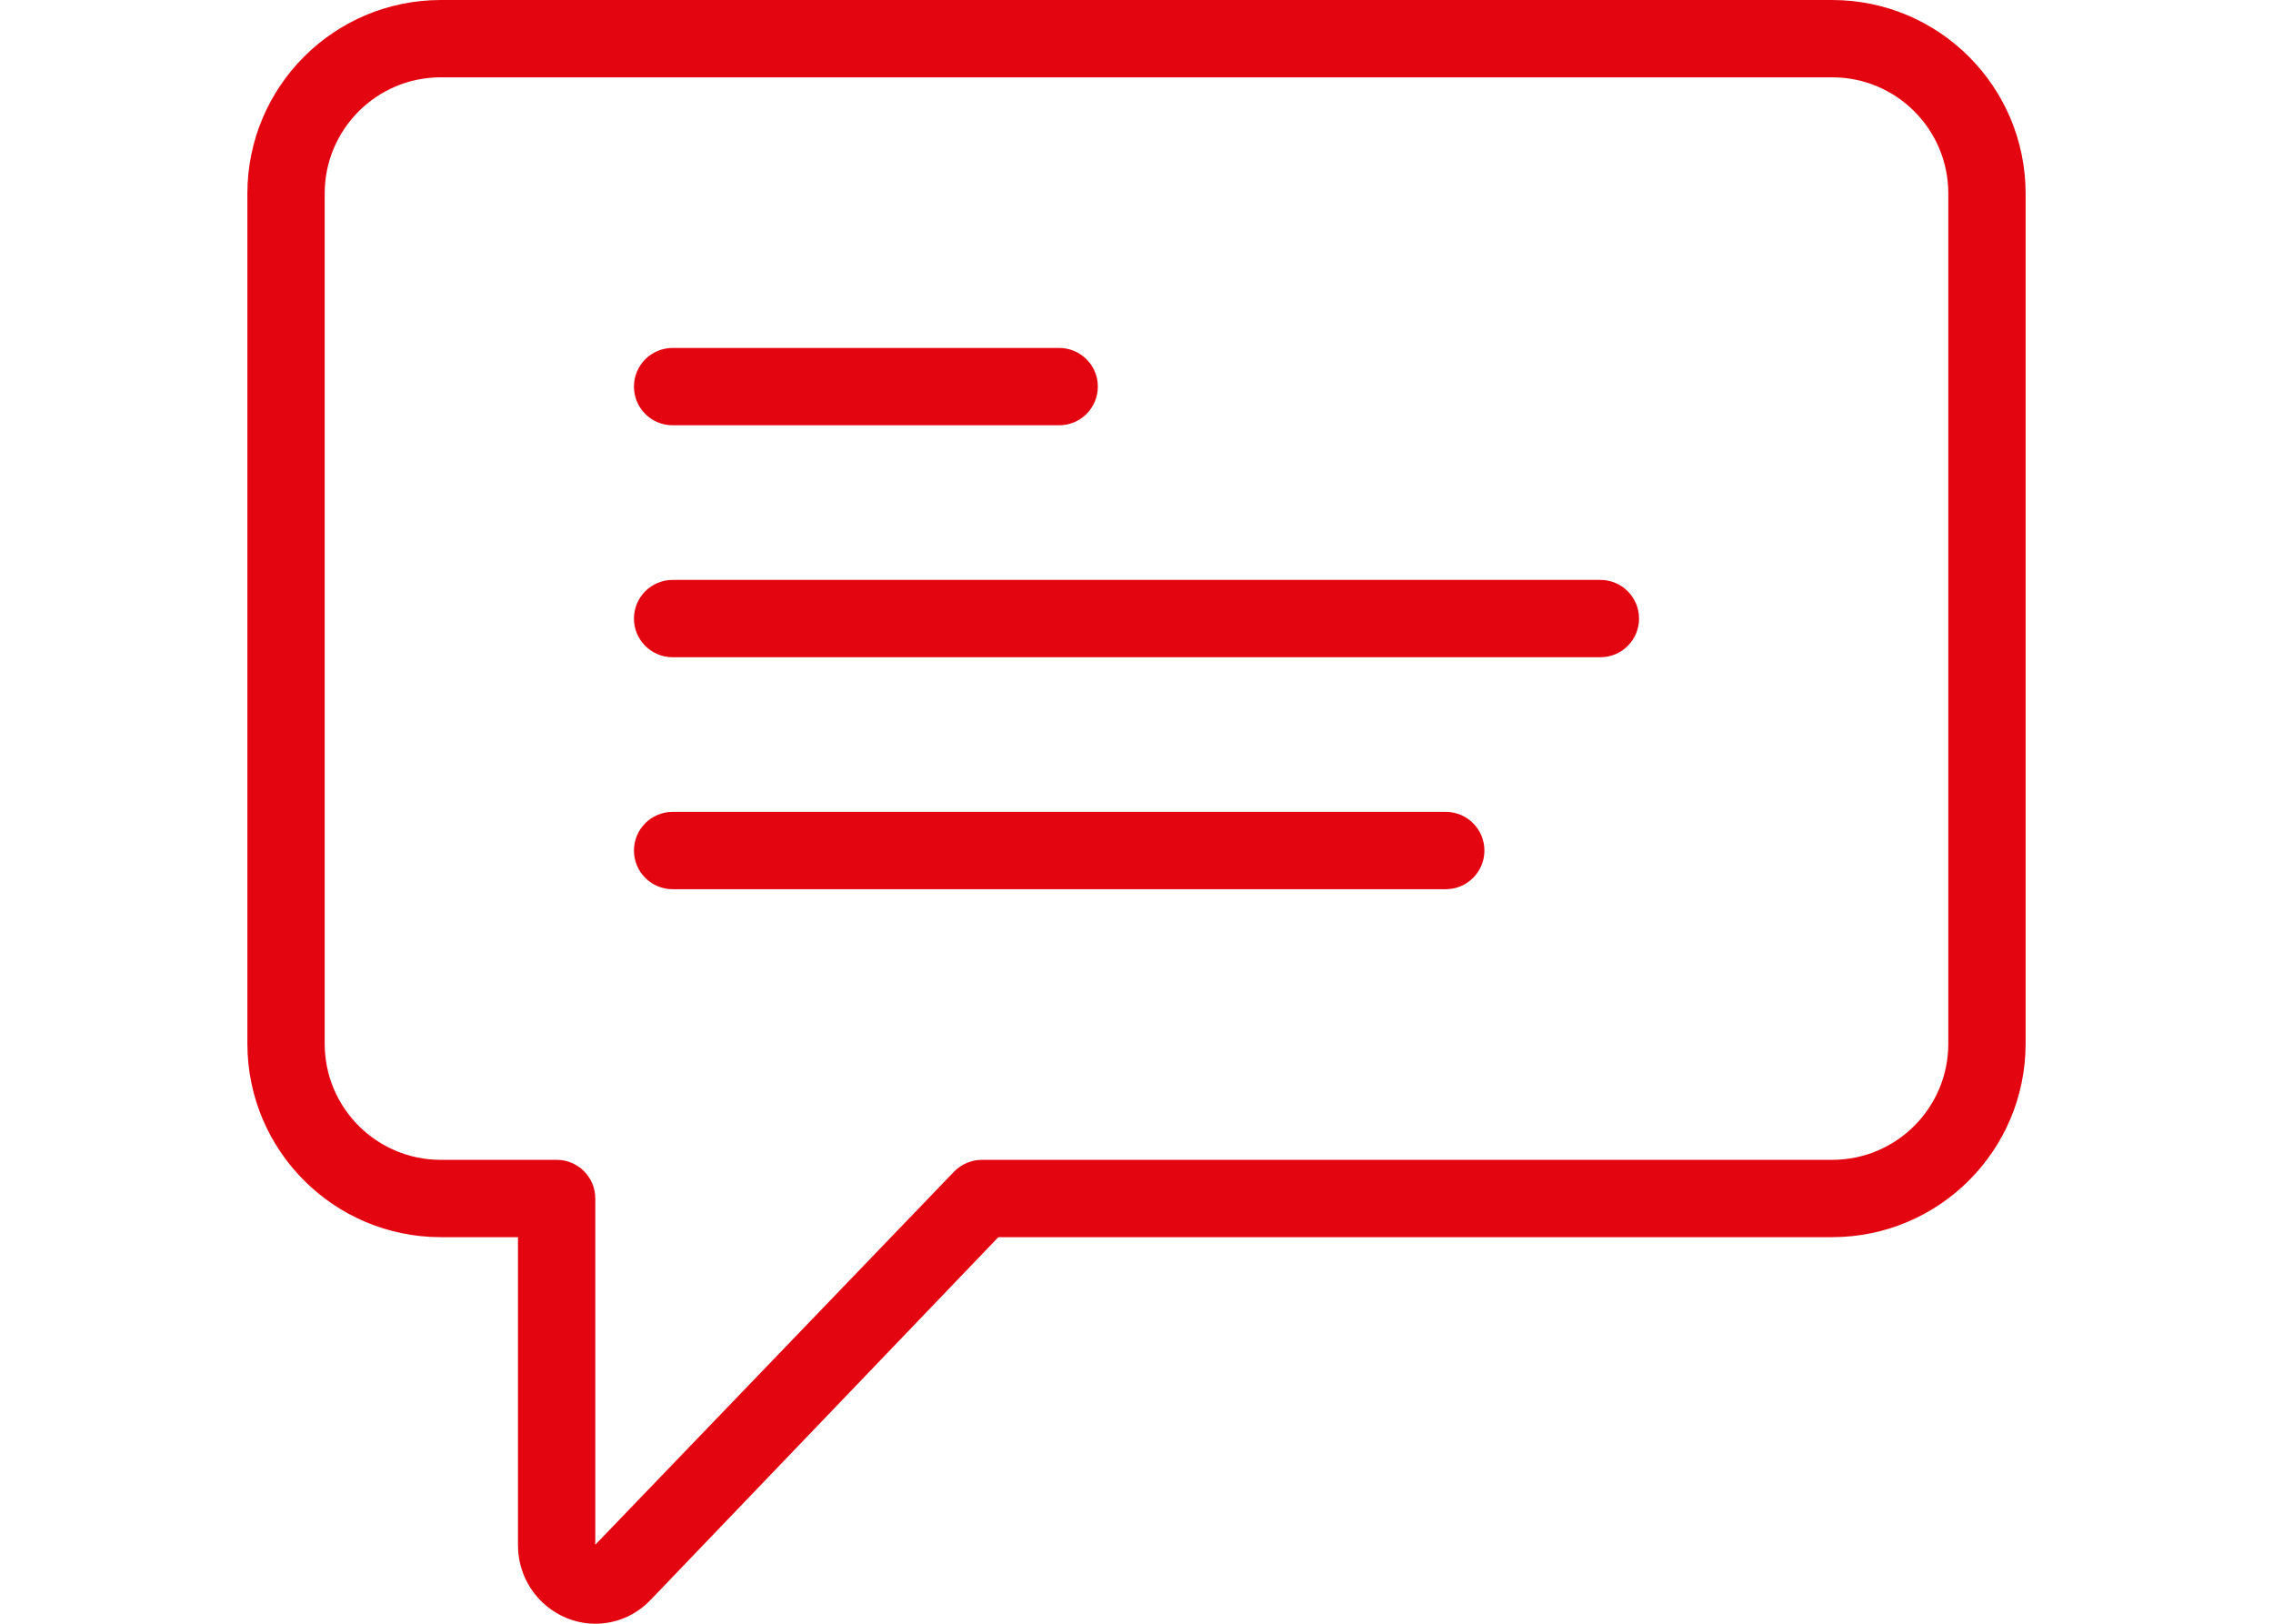 <?xml version="1.0" encoding="UTF-8"?>
<svg id="Layer_1" xmlns="http://www.w3.org/2000/svg" version="1.1" viewBox="0 0 1890 1350">
  <defs>
    <style>
      .st0 {
        fill: #e30611;
      }
    </style>
  </defs>
  <g id="SMS">
    <path class="st0" d="M1523.584,0H366.416c-88.719.105-160.613,71.999-160.718,160.718v707.158c.105,88.719,71.999,160.613,160.718,160.718h64.287v255.705c-.245,26.812,15.926,51.05,40.777,61.118,24.059,9.707,51.608,3.691,69.43-15.162l289.234-301.661h693.439c88.719-.104,160.613-71.999,160.718-160.718V160.718C1684.197,71.999,1612.302.105,1523.584 0v-0ZM1620.015,867.876c-.058,53.233-43.198,96.372-96.431,96.431h-707.158c-8.756.002-17.133,3.572-23.198,9.887l-298.238,310.105v-287.849c.011-17.742-14.363-32.133-32.105-32.144h-96.469c-53.233-.058-96.372-43.198-96.431-96.431V160.718c.058-53.233,43.198-96.372,96.431-96.431h1157.168c53.233.058,96.372,43.198,96.431,96.431v707.158ZM527.134,321.435c-.011-17.742,14.363-32.133,32.105-32.144h321.474c17.752,0,32.144,14.391,32.144,32.144s-14.391,32.144-32.144,32.144h-321.435c-17.742.011-32.133-14.363-32.144-32.105v-.039ZM1234.292,707.158c.011,17.742-14.363,32.133-32.105,32.144h-642.91c-17.752,0-32.144-14.391-32.144-32.144s14.391-32.144,32.144-32.144h642.871c17.742-.011,32.133,14.363,32.144,32.105v.039ZM1362.866,514.297c.011,17.742-14.363,32.133-32.105,32.144h-771.484c-17.752,0-32.144-14.391-32.144-32.144s14.391-32.144,32.144-32.144h771.445c17.742-.011,32.133,14.363,32.144,32.105v.039Z" />
  </g>
</svg>
